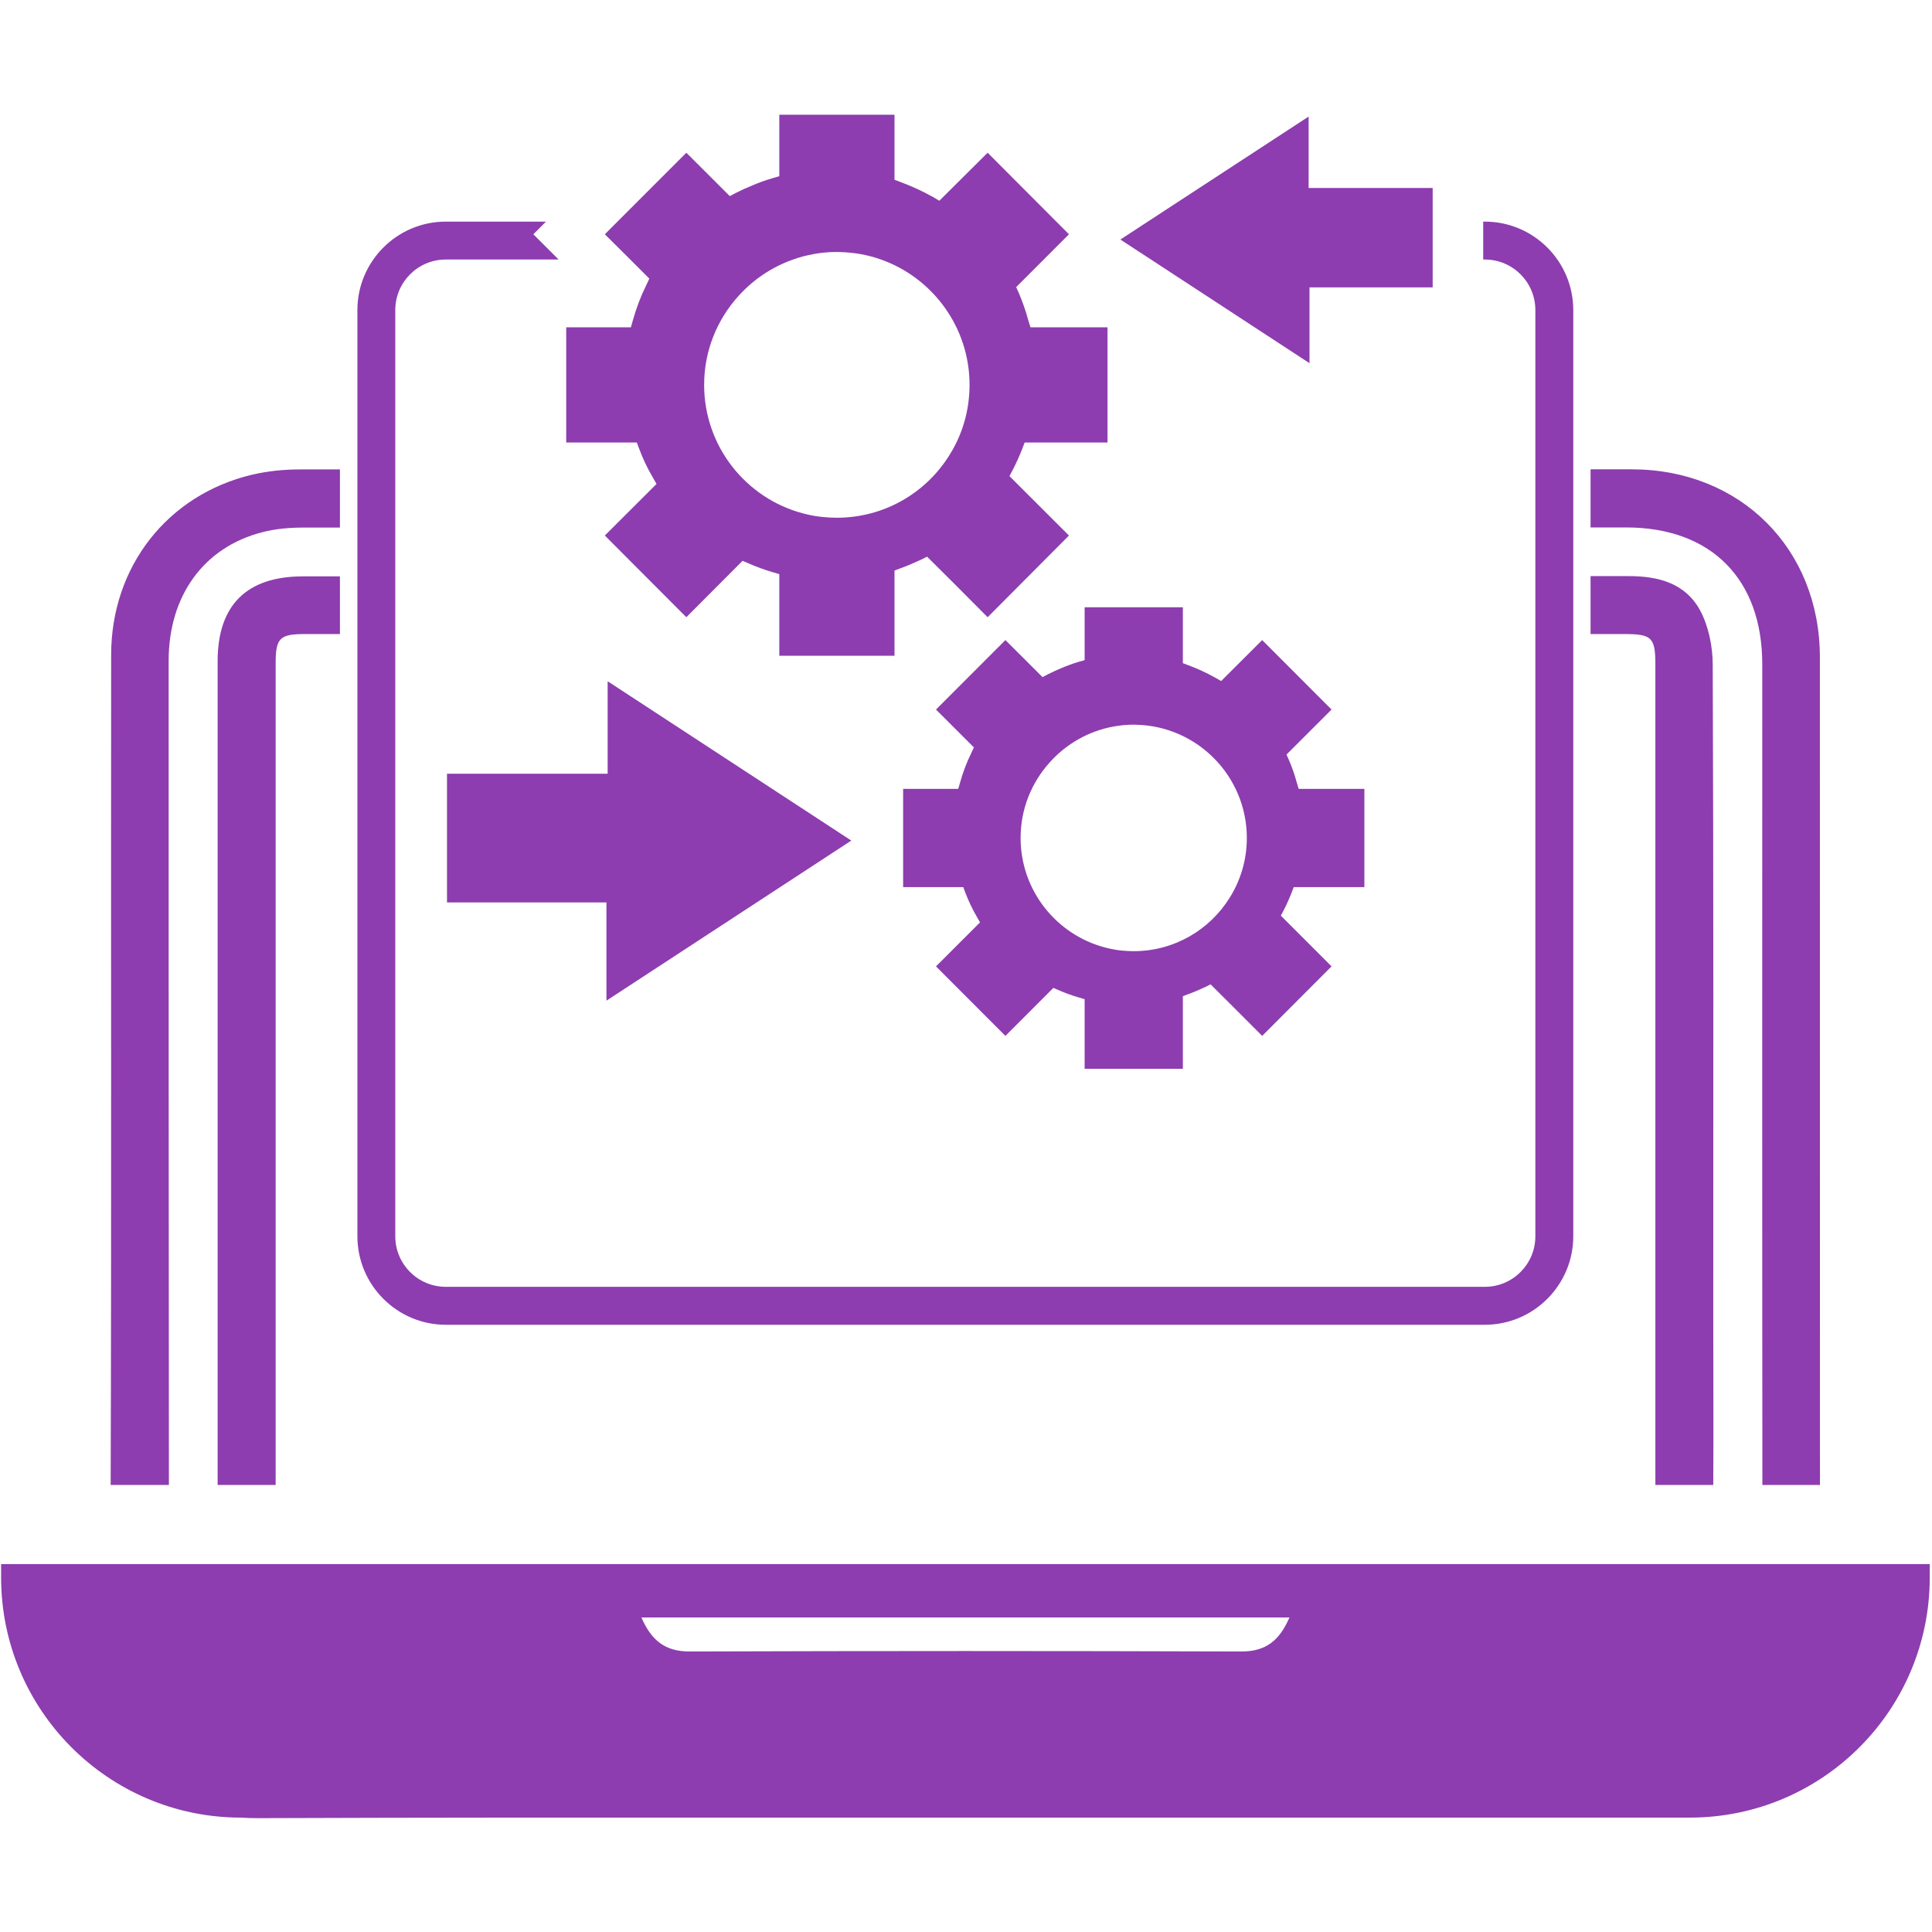 <svg xmlns="http://www.w3.org/2000/svg" xmlns:xlink="http://www.w3.org/1999/xlink" width="500" zoomAndPan="magnify" viewBox="0 0 375 375" height="500" preserveAspectRatio="xMidYMid meet" version="1.0"><defs><clipPath id="5b862bfc4d"><path d="M 217 22.266 L 279 22.266 L 279 71 L 217 71 Z M 217 22.266 " clip-rule="nonzero"/></clipPath><clipPath id="5d375356fc"><path d="M 109 22.266 L 215 22.266 L 215 128 L 109 128 Z M 109 22.266 " clip-rule="nonzero"/></clipPath></defs><path fill="#8d3daf" d="M 86.762 150.184 C 86.762 158.781 86.762 166.844 86.762 175.156 C 97.035 175.156 107.23 175.156 117.711 175.156 C 117.711 181.492 117.711 187.574 117.711 194.227 C 133.785 183.719 149.391 173.508 165.238 163.156 C 149.449 152.832 133.891 142.652 117.945 132.23 C 117.945 138.332 117.945 144.102 117.945 150.184 C 107.465 150.184 97.285 150.184 86.762 150.184 " fill-opacity="1" fill-rule="nonzero"/><g clip-path="url(#5b862bfc4d)"><path fill="#8d3daf" d="M 278.082 36.492 L 278.082 55.781 L 254.172 55.781 L 254.172 70.496 C 243.777 63.703 233.625 57.055 223.402 50.375 C 221.441 49.098 219.449 47.797 217.465 46.496 C 219.258 45.34 221.02 44.168 222.785 43.016 C 233.18 36.215 243.48 29.488 254.004 22.625 L 254.004 36.492 L 278.082 36.492 " fill-opacity="1" fill-rule="nonzero"/></g><path fill="#8d3daf" d="M 65.98 111.875 L 65.98 123.07 L 59.191 123.07 C 54.312 123.07 53.504 123.852 53.504 128.684 L 53.504 288.227 L 42.242 288.227 L 42.242 128.344 C 42.242 117.473 47.863 111.875 58.793 111.875 L 65.98 111.875 " fill-opacity="1" fill-rule="nonzero"/><path fill="#8d3daf" d="M 332.543 288.227 L 321.309 288.227 L 321.309 129.055 C 321.309 123.727 320.621 123.07 315.273 123.07 L 308.727 123.07 L 308.727 111.824 L 315.984 111.824 C 321.871 111.797 327.098 113.176 329.996 118.48 C 331.633 121.543 332.438 125.5 332.438 129.031 C 332.613 171.34 332.543 213.699 332.543 255.98 C 332.543 266.723 332.613 277.5 332.543 288.227 " fill-opacity="1" fill-rule="nonzero"/><path fill="#8d3daf" d="M 65.98 91.113 L 65.98 102.398 L 59.113 102.398 C 56.391 102.398 53.547 102.602 50.879 103.312 C 39.547 106.227 32.734 115.633 32.734 128.266 C 32.734 181.594 32.734 234.898 32.785 288.227 L 21.48 288.227 C 21.652 234.508 21.508 180.812 21.574 127.113 C 21.574 110.012 32.492 96.051 48.895 92.145 C 51.938 91.434 55.094 91.113 58.215 91.113 L 65.98 91.113 " fill-opacity="1" fill-rule="nonzero"/><path fill="#8d3daf" d="M 353.254 288.227 L 342.078 288.227 C 342.027 235.121 342.055 182.035 342.055 128.934 C 342.055 112.387 332.125 102.375 315.621 102.375 L 308.727 102.375 L 308.727 91.094 L 316.723 91.094 C 337.832 91.113 353.238 106.523 353.238 127.582 C 353.254 181.125 353.238 234.652 353.254 288.227 " fill-opacity="1" fill-rule="nonzero"/><g clip-path="url(#5d375356fc)"><path fill="#8d3daf" d="M 184.312 88.293 C 179.777 95.633 171.664 100.492 162.422 100.492 C 161.484 100.492 160.559 100.438 159.648 100.344 C 158.348 100.223 157.055 99.973 155.797 99.633 C 144.812 96.707 136.672 86.652 136.672 74.695 C 136.672 68.094 139.18 62.062 143.32 57.473 C 146.191 54.277 149.816 51.824 153.934 50.375 C 155.207 49.914 156.535 49.566 157.887 49.324 C 159.352 49.047 160.879 48.906 162.422 48.906 C 162.637 48.906 162.891 48.906 163.105 48.926 C 165.879 49.004 168.523 49.488 171.004 50.375 C 181.008 53.914 188.188 63.5 188.188 74.695 C 188.188 79.703 186.789 84.344 184.312 88.293 Z M 198.418 87.113 L 198.887 85.887 L 214.965 85.887 L 214.965 63.527 L 200.012 63.527 L 199.586 62.156 C 199.102 60.344 198.484 58.598 197.758 56.883 L 197.238 55.727 L 207.484 45.473 L 205.031 43.016 L 191.699 29.645 L 182.324 38.965 L 181.078 38.227 C 179.039 37.098 176.984 36.145 174.852 35.355 L 173.621 34.895 L 173.621 22.156 L 151.262 22.156 L 151.262 34.199 L 149.91 34.598 C 148.539 34.988 147.215 35.484 145.898 36.047 C 144.863 36.465 143.859 36.926 142.879 37.418 L 141.648 38.062 L 134.809 31.23 L 133.215 29.645 L 117.398 45.473 L 122.332 50.375 L 126.035 54.078 L 125.445 55.336 C 124.387 57.473 123.504 59.797 122.844 62.156 L 122.453 63.527 L 109.902 63.527 L 109.902 85.887 L 123.605 85.887 L 124.066 87.113 C 124.777 89.027 125.66 90.895 126.719 92.684 L 127.43 93.934 L 117.398 103.945 L 133.215 119.805 L 144.129 108.855 L 145.324 109.367 C 146.797 110.012 148.34 110.574 149.91 111.043 L 151.262 111.434 L 151.262 127.285 L 173.621 127.285 L 173.621 110.746 L 174.852 110.277 C 176.152 109.809 177.453 109.246 178.727 108.656 L 179.949 108.051 L 185.195 113.273 L 191.699 119.805 L 207.484 103.945 L 195.938 92.414 L 196.578 91.191 C 197.262 89.863 197.879 88.516 198.418 87.113 " fill-opacity="1" fill-rule="nonzero"/></g><path fill="#8d3daf" d="M 238.695 174.227 C 234.828 180.465 227.918 184.621 220.047 184.621 C 219.258 184.621 218.453 184.578 217.68 184.5 C 216.57 184.387 215.469 184.172 214.41 183.887 C 205.039 181.387 198.098 172.832 198.098 162.645 C 198.098 157.004 200.238 151.859 203.766 147.961 C 206.957 144.398 211.289 141.891 216.18 141.012 C 217.438 140.785 218.73 140.656 220.047 140.656 C 220.238 140.656 220.438 140.656 220.629 140.676 C 232.48 140.988 242.008 150.73 242.008 162.645 C 242.008 166.895 240.801 170.859 238.695 174.227 Z M 250.719 173.211 L 251.109 172.188 L 264.824 172.188 L 264.824 153.117 L 252.074 153.117 L 251.719 151.945 C 251.301 150.391 250.789 148.91 250.156 147.461 L 249.707 146.461 L 258.453 137.723 L 244.988 124.238 L 237.023 132.188 L 235.938 131.57 C 234.223 130.602 232.445 129.785 230.641 129.117 L 229.594 128.719 L 229.594 117.871 L 210.527 117.871 L 210.527 128.137 L 209.383 128.457 C 208.23 128.797 207.086 129.223 205.961 129.699 C 205.094 130.055 204.234 130.461 203.402 130.879 L 202.352 131.426 L 196.52 125.602 L 195.148 124.238 L 181.676 137.723 L 189.035 145.074 L 188.535 146.141 C 187.633 147.961 186.895 149.941 186.332 151.945 L 185.992 153.117 L 175.297 153.117 L 175.297 172.188 L 186.973 172.188 L 187.355 173.211 C 187.969 174.844 188.723 176.441 189.617 177.969 L 190.223 179.035 L 181.676 187.574 L 195.148 201.066 L 204.461 191.746 L 205.473 192.188 C 206.73 192.734 208.047 193.215 209.383 193.602 L 210.527 193.941 L 210.527 207.453 L 229.594 207.453 L 229.594 193.359 L 230.641 192.961 C 231.75 192.57 232.852 192.086 233.945 191.574 L 234.977 191.062 L 239.449 195.52 L 244.988 201.066 L 258.453 187.574 L 248.613 177.727 L 249.16 176.691 C 249.742 175.562 250.25 174.41 250.719 173.211 " fill-opacity="1" fill-rule="nonzero"/><path fill="#8d3daf" d="M 250.277 313.953 C 248.387 318.336 245.777 320.582 240.891 320.555 C 205.23 320.434 169.598 320.434 133.941 320.555 C 129.078 320.582 126.418 318.387 124.5 313.953 Z M 0.215 303.594 L 0.215 306.188 C 0.215 331.852 20.969 352.695 46.586 352.797 L 46.797 352.797 C 47.828 352.875 48.91 352.902 50.004 352.902 C 66.691 352.852 83.355 352.797 100.043 352.797 L 327.984 352.797 C 353.707 352.797 374.562 331.93 374.562 306.188 L 374.562 303.594 L 0.215 303.594 " fill-opacity="1" fill-rule="nonzero"/><path fill="#8d3daf" d="M 288.207 43.016 L 287.887 43.016 L 287.887 50.375 L 288.207 50.375 C 293.625 50.375 298.012 54.766 298.012 60.195 L 298.012 239.957 C 298.012 245.379 293.625 249.77 288.207 249.77 L 86.527 249.77 C 81.109 249.77 76.723 245.379 76.723 239.957 L 76.723 60.195 C 76.723 54.766 81.109 50.375 86.527 50.375 L 108.426 50.375 L 103.52 45.473 L 105.973 43.016 L 86.527 43.016 C 77.07 43.016 69.371 50.719 69.371 60.195 L 69.371 239.957 C 69.371 249.422 77.07 257.137 86.527 257.137 L 288.207 257.137 C 297.676 257.137 305.371 249.422 305.371 239.957 L 305.371 60.195 C 305.371 50.719 297.676 43.016 288.207 43.016 " fill-opacity="1" fill-rule="nonzero"/></svg>